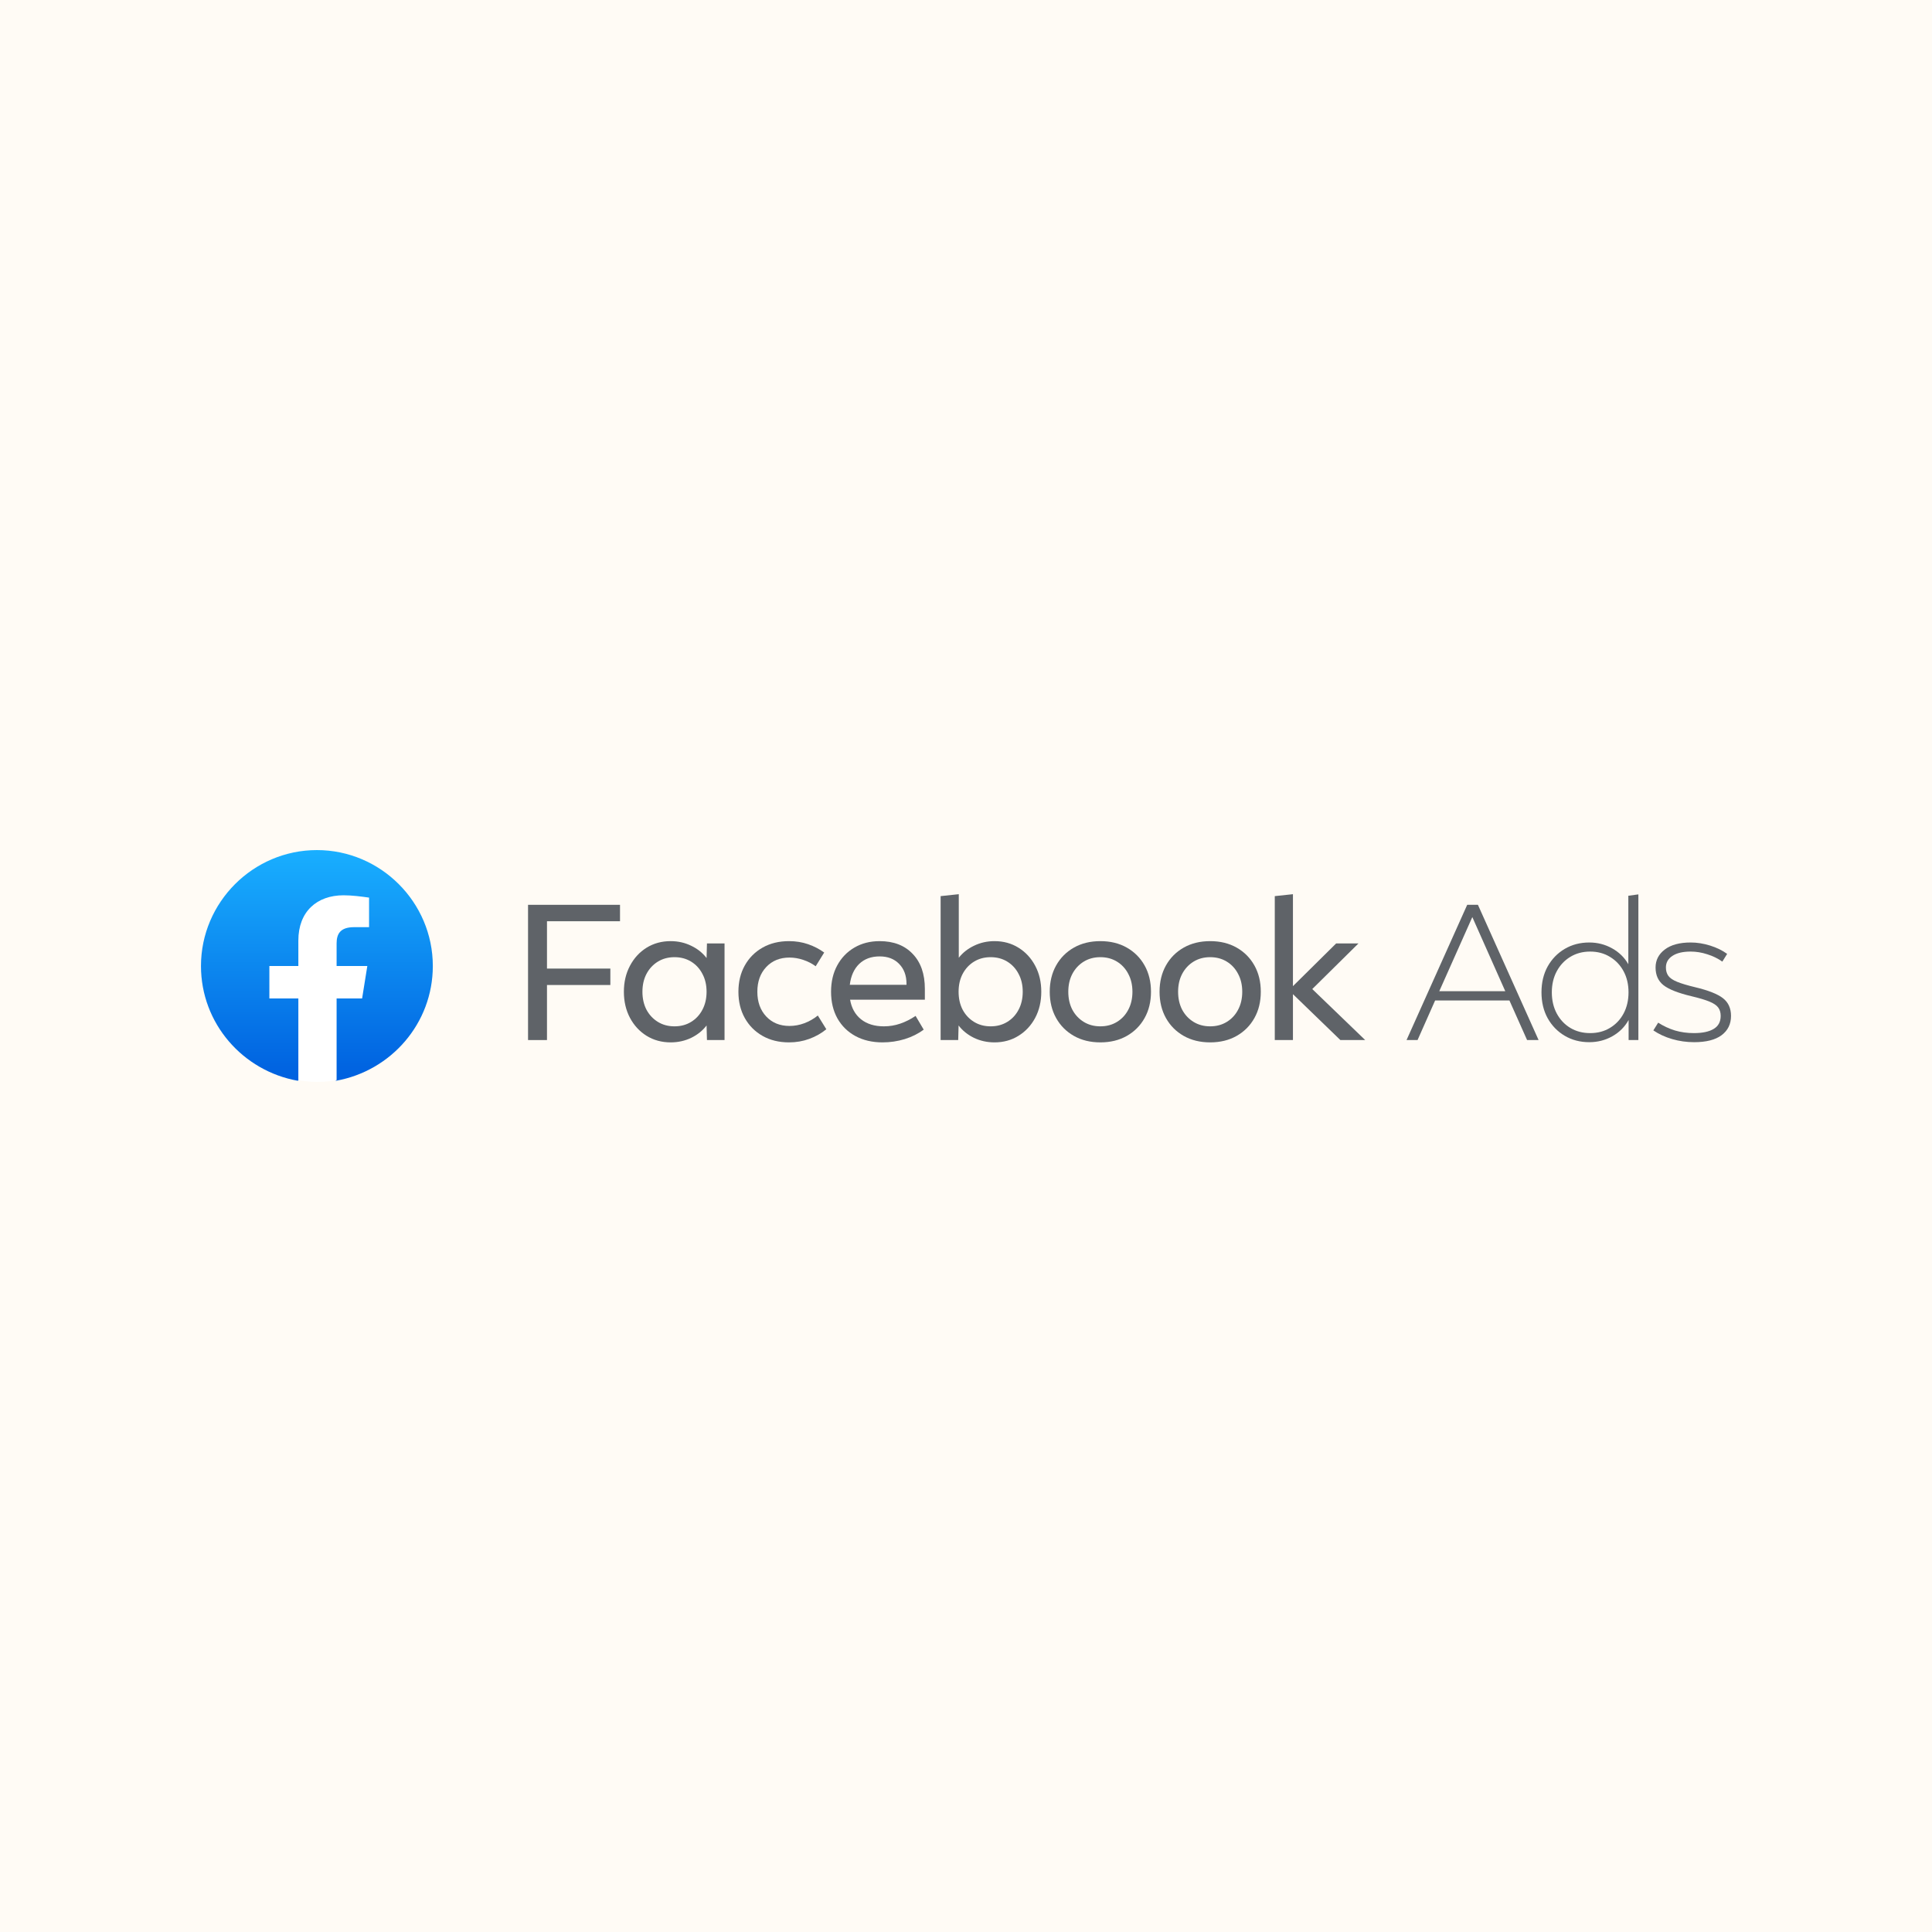 <svg width="600" height="600" viewBox="0 0 600 600" fill="none" xmlns="http://www.w3.org/2000/svg">
<rect width="600" height="600" fill="#FFFBF5"/>
<g clip-path="url(#clip0_103_384)">
<path d="M92.476 335.64C75.376 332.58 62.416 317.82 62.416 300C62.416 280.2 78.616 264 98.416 264C118.216 264 134.416 280.2 134.416 300C134.416 317.82 121.456 332.58 104.356 335.64L102.376 334.02H94.456L92.476 335.64Z" fill="url(#paint0_linear_103_384)"/>
<path d="M112.456 310.079L114.076 299.999H104.536V292.979C104.536 290.099 105.616 287.939 109.936 287.939H114.616V278.759C112.096 278.399 109.216 278.039 106.696 278.039C98.416 278.039 92.656 283.079 92.656 292.079V299.999H83.656V310.079H92.656V335.459C94.636 335.819 96.616 335.999 98.596 335.999C100.576 335.999 102.556 335.819 104.536 335.459V310.079H112.456Z" fill="white"/>
</g>
<path d="M169.87 322.999H163.99V280.999H192.55V286.099H169.87V300.799H189.55V305.899H169.87V322.999Z" fill="#5F6368"/>
<path d="M225.012 322.999H219.552L219.432 318.469C218.212 320.069 216.622 321.349 214.662 322.309C212.702 323.249 210.572 323.719 208.272 323.719C205.492 323.719 203.002 323.039 200.802 321.679C198.622 320.319 196.902 318.459 195.642 316.099C194.382 313.719 193.752 311.019 193.752 307.999C193.752 304.979 194.382 302.289 195.642 299.929C196.902 297.549 198.622 295.679 200.802 294.319C203.002 292.959 205.492 292.279 208.272 292.279C210.572 292.279 212.702 292.759 214.662 293.719C216.622 294.659 218.212 295.929 219.432 297.529L219.552 292.999H225.012V322.999ZM209.472 318.739C211.412 318.739 213.132 318.279 214.632 317.359C216.132 316.439 217.302 315.179 218.142 313.579C219.002 311.959 219.432 310.099 219.432 307.999C219.432 305.899 219.002 304.049 218.142 302.449C217.302 300.829 216.132 299.559 214.632 298.639C213.132 297.719 211.412 297.259 209.472 297.259C207.532 297.259 205.812 297.719 204.312 298.639C202.812 299.559 201.632 300.829 200.772 302.449C199.932 304.049 199.512 305.899 199.512 307.999C199.512 310.099 199.932 311.959 200.772 313.579C201.632 315.179 202.812 316.439 204.312 317.359C205.812 318.279 207.532 318.739 209.472 318.739Z" fill="#5F6368"/>
<path d="M253.981 315.379L256.621 319.639C255.061 320.919 253.291 321.919 251.311 322.639C249.351 323.359 247.261 323.719 245.041 323.719C241.921 323.719 239.181 323.049 236.821 321.709C234.461 320.369 232.621 318.519 231.301 316.159C229.981 313.799 229.321 311.079 229.321 307.999C229.321 304.919 229.981 302.199 231.301 299.839C232.621 297.479 234.461 295.629 236.821 294.289C239.181 292.949 241.921 292.279 245.041 292.279C247.161 292.279 249.141 292.599 250.981 293.239C252.821 293.879 254.481 294.739 255.961 295.819L253.321 300.079C252.181 299.239 250.891 298.579 249.451 298.099C248.031 297.619 246.611 297.379 245.191 297.379C242.211 297.379 239.801 298.359 237.961 300.319C236.121 302.279 235.201 304.839 235.201 307.999C235.201 311.159 236.121 313.719 237.961 315.679C239.801 317.639 242.211 318.619 245.191 318.619C246.731 318.619 248.261 318.339 249.781 317.779C251.321 317.199 252.721 316.399 253.981 315.379Z" fill="#5F6368"/>
<path d="M284.343 315.499L286.863 319.759C285.183 321.019 283.223 321.999 280.983 322.699C278.763 323.379 276.463 323.719 274.083 323.719C270.883 323.719 268.083 323.069 265.683 321.769C263.283 320.469 261.413 318.639 260.073 316.279C258.753 313.919 258.093 311.159 258.093 307.999C258.093 304.899 258.733 302.169 260.013 299.809C261.293 297.449 263.063 295.609 265.323 294.289C267.603 292.949 270.223 292.279 273.183 292.279C277.523 292.279 280.943 293.599 283.443 296.239C285.963 298.859 287.223 302.479 287.223 307.099V310.459H264.003C264.443 313.039 265.573 315.069 267.393 316.549C269.233 318.009 271.603 318.739 274.503 318.739C276.243 318.739 277.933 318.459 279.573 317.899C281.213 317.339 282.803 316.539 284.343 315.499ZM273.183 297.019C270.563 297.019 268.443 297.799 266.823 299.359C265.223 300.919 264.253 303.079 263.913 305.839H281.523V305.539C281.523 302.979 280.763 300.919 279.243 299.359C277.743 297.799 275.723 297.019 273.183 297.019Z" fill="#5F6368"/>
<path d="M297.579 322.999H292.119V278.299L297.759 277.699V297.439C298.999 295.859 300.589 294.609 302.529 293.689C304.469 292.749 306.579 292.279 308.859 292.279C311.639 292.279 314.119 292.959 316.299 294.319C318.499 295.679 320.229 297.549 321.489 299.929C322.749 302.289 323.379 304.979 323.379 307.999C323.379 311.019 322.749 313.719 321.489 316.099C320.229 318.459 318.499 320.319 316.299 321.679C314.119 323.039 311.639 323.719 308.859 323.719C306.559 323.719 304.429 323.249 302.469 322.309C300.509 321.349 298.919 320.069 297.699 318.469L297.579 322.999ZM307.659 318.739C309.599 318.739 311.319 318.279 312.819 317.359C314.319 316.439 315.489 315.179 316.329 313.579C317.189 311.959 317.619 310.099 317.619 307.999C317.619 305.899 317.189 304.049 316.329 302.449C315.489 300.829 314.319 299.559 312.819 298.639C311.319 297.719 309.599 297.259 307.659 297.259C305.719 297.259 303.999 297.719 302.499 298.639C300.999 299.559 299.819 300.829 298.959 302.449C298.119 304.049 297.699 305.899 297.699 307.999C297.699 310.099 298.119 311.959 298.959 313.579C299.819 315.179 300.999 316.439 302.499 317.359C303.999 318.279 305.719 318.739 307.659 318.739Z" fill="#5F6368"/>
<path d="M341.728 323.719C338.608 323.719 335.868 323.049 333.508 321.709C331.148 320.369 329.308 318.519 327.988 316.159C326.668 313.799 326.008 311.079 326.008 307.999C326.008 304.919 326.668 302.199 327.988 299.839C329.308 297.479 331.148 295.629 333.508 294.289C335.868 292.949 338.608 292.279 341.728 292.279C344.848 292.279 347.588 292.949 349.948 294.289C352.308 295.629 354.148 297.479 355.468 299.839C356.788 302.199 357.448 304.919 357.448 307.999C357.448 311.079 356.788 313.799 355.468 316.159C354.148 318.519 352.308 320.369 349.948 321.709C347.588 323.049 344.848 323.719 341.728 323.719ZM341.728 318.739C343.668 318.739 345.388 318.279 346.888 317.359C348.388 316.439 349.558 315.179 350.398 313.579C351.258 311.959 351.688 310.099 351.688 307.999C351.688 305.899 351.258 304.049 350.398 302.449C349.558 300.829 348.388 299.559 346.888 298.639C345.388 297.719 343.668 297.259 341.728 297.259C339.788 297.259 338.068 297.719 336.568 298.639C335.068 299.559 333.888 300.829 333.028 302.449C332.188 304.049 331.768 305.899 331.768 307.999C331.768 310.099 332.188 311.959 333.028 313.579C333.888 315.179 335.068 316.439 336.568 317.359C338.068 318.279 339.788 318.739 341.728 318.739Z" fill="#5F6368"/>
<path d="M375.831 323.719C372.711 323.719 369.971 323.049 367.611 321.709C365.251 320.369 363.411 318.519 362.091 316.159C360.771 313.799 360.111 311.079 360.111 307.999C360.111 304.919 360.771 302.199 362.091 299.839C363.411 297.479 365.251 295.629 367.611 294.289C369.971 292.949 372.711 292.279 375.831 292.279C378.951 292.279 381.691 292.949 384.051 294.289C386.411 295.629 388.251 297.479 389.571 299.839C390.891 302.199 391.551 304.919 391.551 307.999C391.551 311.079 390.891 313.799 389.571 316.159C388.251 318.519 386.411 320.369 384.051 321.709C381.691 323.049 378.951 323.719 375.831 323.719ZM375.831 318.739C377.771 318.739 379.491 318.279 380.991 317.359C382.491 316.439 383.661 315.179 384.501 313.579C385.361 311.959 385.791 310.099 385.791 307.999C385.791 305.899 385.361 304.049 384.501 302.449C383.661 300.829 382.491 299.559 380.991 298.639C379.491 297.719 377.771 297.259 375.831 297.259C373.891 297.259 372.171 297.719 370.671 298.639C369.171 299.559 367.991 300.829 367.131 302.449C366.291 304.049 365.871 305.899 365.871 307.999C365.871 310.099 366.291 311.959 367.131 313.579C367.991 315.179 369.171 316.439 370.671 317.359C372.171 318.279 373.891 318.739 375.831 318.739Z" fill="#5F6368"/>
<path d="M401.535 322.999H395.895V278.299L401.535 277.699V306.259L414.945 292.999H421.875L407.535 307.159L423.975 322.999H416.265L401.535 308.749V322.999Z" fill="#5F6368"/>
<path d="M474.253 322.999L468.763 310.699H445.693L440.233 322.999H436.813L455.653 280.999H458.983L477.823 322.999H474.253ZM457.243 284.809L446.983 307.819H467.473L457.243 284.809Z" fill="#5F6368"/>
<path d="M508.812 322.999H505.782V316.759C504.602 318.899 502.912 320.589 500.712 321.829C498.532 323.049 496.152 323.659 493.572 323.659C490.732 323.659 488.192 322.999 485.952 321.679C483.712 320.359 481.942 318.539 480.642 316.219C479.362 313.899 478.722 311.219 478.722 308.179C478.722 305.139 479.362 302.459 480.642 300.139C481.942 297.819 483.712 295.999 485.952 294.679C488.192 293.359 490.732 292.699 493.572 292.699C496.112 292.699 498.462 293.299 500.622 294.499C502.802 295.699 504.492 297.349 505.692 299.449V278.179L508.812 277.759V322.999ZM493.842 320.839C496.162 320.839 498.212 320.299 499.992 319.219C501.792 318.139 503.202 316.649 504.222 314.749C505.242 312.829 505.752 310.639 505.752 308.179C505.752 305.719 505.242 303.539 504.222 301.639C503.202 299.739 501.792 298.249 499.992 297.169C498.212 296.069 496.162 295.519 493.842 295.519C491.522 295.519 489.462 296.069 487.662 297.169C485.882 298.249 484.482 299.739 483.462 301.639C482.442 303.539 481.932 305.719 481.932 308.179C481.932 310.639 482.442 312.829 483.462 314.749C484.482 316.649 485.882 318.139 487.662 319.219C489.462 320.299 491.522 320.839 493.842 320.839Z" fill="#5F6368"/>
<path d="M513.463 319.999L514.963 317.599C516.623 318.659 518.363 319.469 520.183 320.029C522.023 320.569 523.983 320.839 526.063 320.839C528.703 320.839 530.743 320.409 532.183 319.549C533.643 318.689 534.373 317.339 534.373 315.499C534.373 314.459 534.123 313.599 533.623 312.919C533.123 312.219 532.213 311.599 530.893 311.059C529.593 310.519 527.723 309.959 525.283 309.379C521.163 308.399 518.273 307.259 516.613 305.959C514.973 304.659 514.153 302.829 514.153 300.469C514.153 298.189 515.103 296.329 517.003 294.889C518.923 293.429 521.603 292.699 525.043 292.699C527.043 292.699 529.063 293.019 531.103 293.659C533.143 294.299 534.903 295.159 536.383 296.239L534.883 298.639C533.503 297.659 531.943 296.899 530.203 296.359C528.483 295.799 526.763 295.519 525.043 295.519C522.603 295.519 520.713 295.969 519.373 296.869C518.033 297.749 517.363 298.949 517.363 300.469C517.363 301.489 517.613 302.349 518.113 303.049C518.613 303.749 519.523 304.369 520.843 304.909C522.163 305.449 524.033 306.009 526.453 306.589C530.553 307.569 533.433 308.709 535.093 310.009C536.753 311.309 537.583 313.139 537.583 315.499C537.583 318.039 536.603 320.039 534.643 321.499C532.703 322.939 529.863 323.659 526.123 323.659C523.783 323.659 521.513 323.339 519.313 322.699C517.113 322.059 515.163 321.159 513.463 319.999Z" fill="#5F6368"/>
<defs>
<linearGradient id="paint0_linear_103_384" x1="98.418" y1="333.496" x2="98.418" y2="263.987" gradientUnits="userSpaceOnUse">
<stop stop-color="#0062E0"/>
<stop offset="1" stop-color="#19AFFF"/>
</linearGradient>
<clipPath id="clip0_103_384">
<rect width="72" height="72" fill="white" transform="translate(62.416 264)"/>
</clipPath>
</defs>
</svg>
